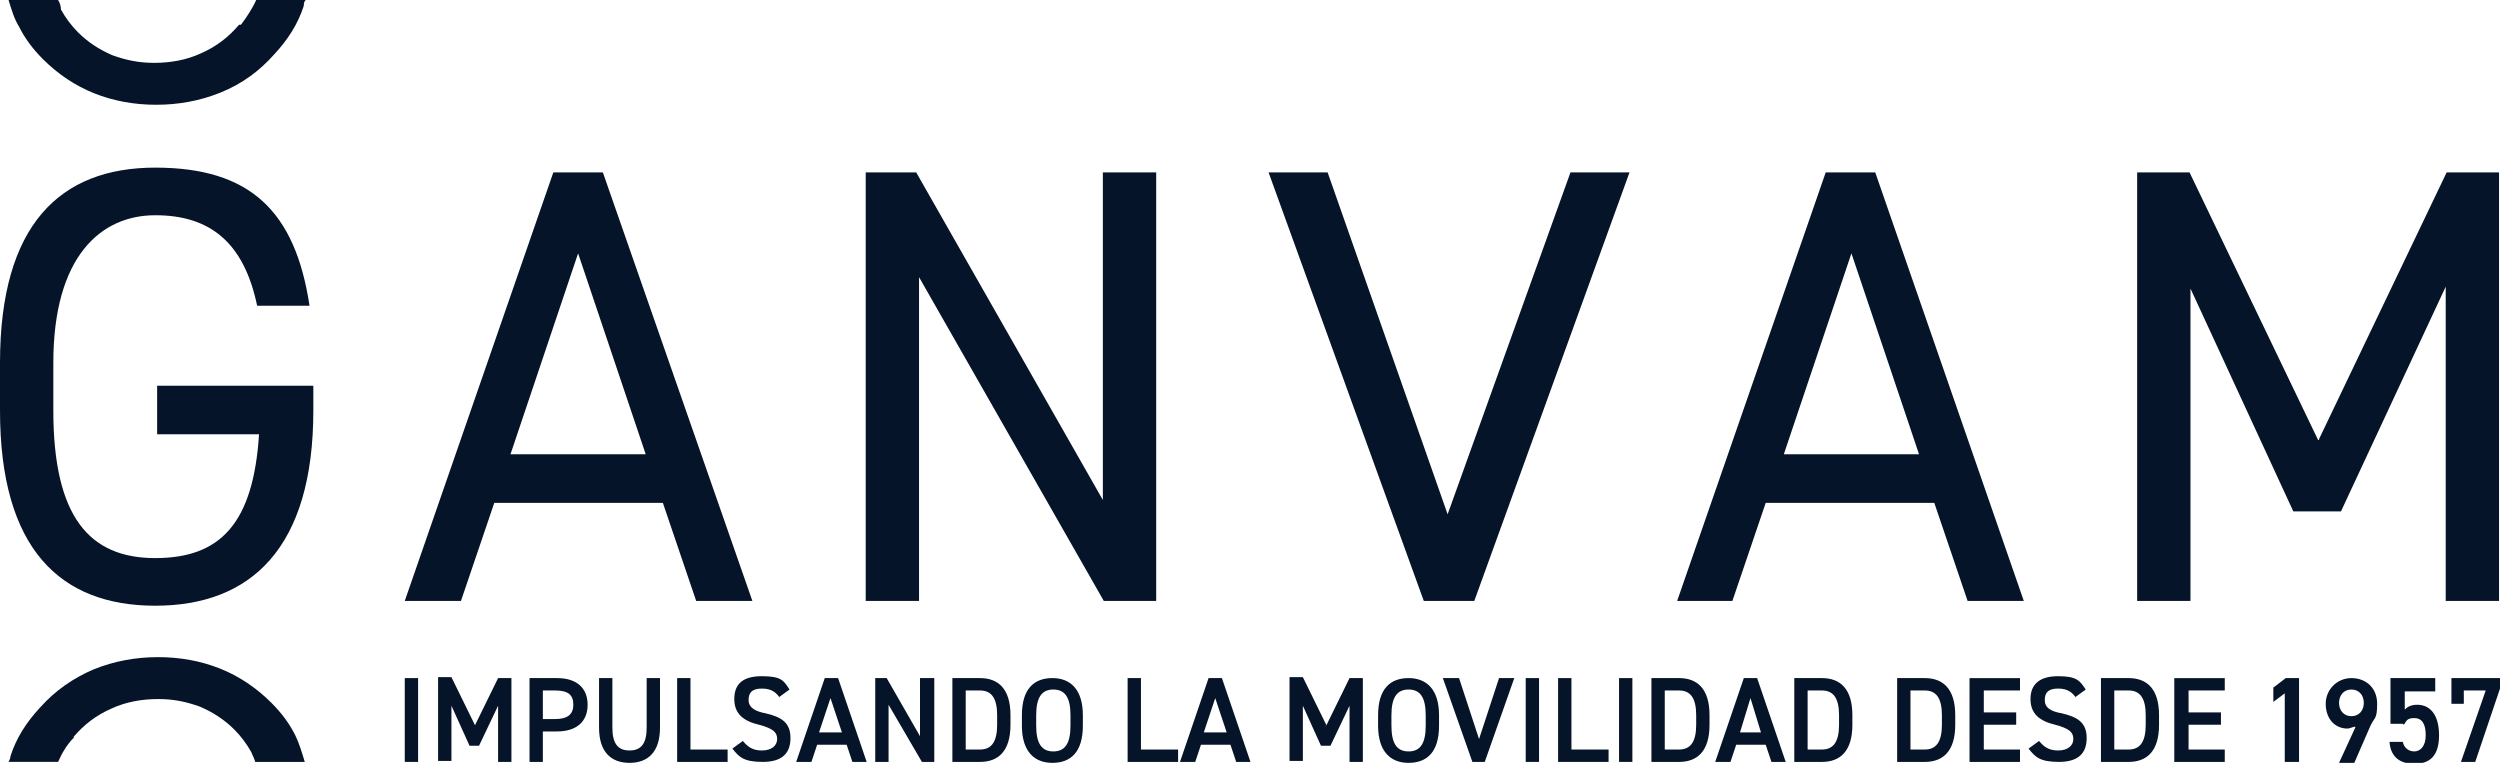 <?xml version="1.0" encoding="UTF-8"?>
<svg id="b" xmlns="http://www.w3.org/2000/svg" version="1.1" viewBox="0 0 262.5 80.1">
  <!-- Generator: Adobe Illustrator 29.0.0, SVG Export Plug-In . SVG Version: 2.1.0 Build 186)  -->
  <defs>
    <style>
      .st0 {
        fill: #051428;
      }
    </style>
  </defs>
  <g id="c">
    <g id="d">
      <path class="st0" d="M42.5,63.1l15.6-45h5.2l15.7,45h-5.9l-3.5-10.3h-17.7l-3.5,10.3s-5.9,0-5.9,0ZM53.6,47.7h14.2l-7.1-21.1-7.1,21.1Z"/>
      <path class="st0" d="M121.4,18.1v45h-5.5l-19.4-34v34h-5.6V18.1h5.3l19.6,34.4V18.1h5.6Z"/>
      <path class="st0" d="M139.4,18.1l12.6,35.9,12.9-35.9h6.2l-16.3,45h-5.3l-16.3-45h6.2Z"/>
      <path class="st0" d="M176.1,63.1l15.6-45h5.2l15.6,45h-5.9l-3.5-10.3h-17.7l-3.5,10.3h-5.9,0ZM187.3,47.7h14.2l-7.1-21.1-7.1,21.1h0Z"/>
      <path class="st0" d="M243.5,46.1l13.4-28h5.5v45h-5.6V30.1l-11,23.6h-5l-10.8-23.4v32.8h-5.6V18.1h5.5l13.5,28.1h.1Z"/>
      <path class="st0" d="M32.9,40.5v2.6c0,14.5-6.6,20.5-16.6,20.5S0,57.6,0,43.1v-5c0-14.5,6.3-20.5,16.3-20.5s14.7,4.6,16.2,14.5h-5.5c-1.4-6.7-5-9.5-10.7-9.5s-10.7,4.3-10.7,15.5v5c0,11.2,3.8,15.5,10.7,15.5s10.3-3.7,10.9-13h-10.7v-5.1h16.4Z"/>
      <path class="st0" d="M25.1,2.6c-1.1,1.3-2.4,2.3-4,3-1.5.7-3.2,1-4.9,1s-3-.3-4.4-.8c-1.4-.6-2.6-1.4-3.6-2.4-.7-.7-1.3-1.5-1.8-2.4,0-.3-.1-.7-.3-1H.9c.3,1,.6,2,1.1,2.8.6,1.2,1.4,2.3,2.5,3.4,1.6,1.6,3.4,2.8,5.4,3.6,2,.8,4.2,1.2,6.5,1.2s4.6-.4,6.8-1.3,4-2.2,5.6-4c1.4-1.5,2.5-3.2,3.1-5.1,0-.2,0-.4.2-.6h-5.2c-.4.9-1,1.8-1.6,2.6h-.2Z"/>
      <path class="st0" d="M7.7,77.4c1.1-1.3,2.4-2.3,4-3,1.5-.7,3.2-1,4.9-1s3,.3,4.4.8c1.4.6,2.6,1.4,3.6,2.4.7.7,1.3,1.5,1.8,2.4.1.3.3.6.4,1h5.2c-.3-1-.6-2-1-2.8-.6-1.2-1.4-2.3-2.5-3.4-1.6-1.6-3.4-2.8-5.4-3.6-2-.8-4.2-1.2-6.5-1.2s-4.6.4-6.8,1.3c-2.1.9-4,2.2-5.6,4-1.4,1.5-2.5,3.2-3.1,5.1,0,.2-.1.4-.2.6h5.2c.4-.9.9-1.8,1.7-2.6h-.1Z"/>
      <path class="st0" d="M43.9,80h-1.4v-8.8h1.4v8.8Z"/>
      <path class="st0" d="M49.8,76.3l2.5-5.1h1.4v8.8h-1.4v-5.9l-2,4.2h-1l-1.9-4.2v5.8h-1.4v-8.8h1.4l2.5,5.1h0Z"/>
      <path class="st0" d="M57,76.8v3.2h-1.4v-8.8h2.9c2,0,3.2,1,3.2,2.8s-1.2,2.8-3.2,2.8h-1.5ZM58.3,75.5c1.3,0,1.9-.5,1.9-1.5s-.5-1.5-1.9-1.5h-1.3v3h1.3Z"/>
      <path class="st0" d="M69.3,71.2v5.2c0,2.6-1.3,3.7-3.2,3.7s-3.2-1.1-3.2-3.7v-5.2h1.4v5.2c0,1.7.6,2.4,1.8,2.4s1.8-.7,1.8-2.4v-5.2s1.4,0,1.4,0Z"/>
      <path class="st0" d="M72.6,78.7h3.8v1.3h-5.3v-8.8h1.4v7.5h0Z"/>
      <path class="st0" d="M81.9,73.3c-.4-.6-.9-1-1.9-1s-1.4.4-1.4,1.2.7,1.2,1.8,1.4c1.7.4,2.6,1,2.6,2.6s-.9,2.5-2.9,2.5-2.5-.5-3.2-1.4l1.1-.8c.5.6,1,1,2,1s1.6-.5,1.6-1.2-.4-1.1-1.9-1.5c-1.7-.4-2.6-1.2-2.6-2.7s.8-2.4,2.9-2.4,2.3.5,2.9,1.4l-1.1.8h0Z"/>
      <path class="st0" d="M83.6,80l3-8.8h1.4l3,8.8h-1.5l-.6-1.8h-3.1l-.6,1.8h-1.6ZM86.1,76.9h2.3l-1.2-3.6-1.2,3.6h0Z"/>
      <path class="st0" d="M98.1,71.2v8.8h-1.3l-3.5-6v6h-1.4v-8.8h1.2l3.5,6.1v-6.1h1.5Z"/>
      <path class="st0" d="M100,80v-8.8h2.9c1.9,0,3.2,1.1,3.2,3.9v1c0,2.8-1.3,3.9-3.2,3.9h-2.9ZM104.7,76.1v-1c0-1.8-.6-2.6-1.8-2.6h-1.5v6.2h1.5c1.2,0,1.8-.8,1.8-2.6Z"/>
      <path class="st0" d="M110.5,80.1c-1.9,0-3.2-1.2-3.2-3.9v-1.1c0-2.8,1.3-3.9,3.2-3.9s3.2,1.2,3.2,3.9v1.1c0,2.8-1.3,3.9-3.2,3.9ZM108.8,76.2c0,1.9.6,2.7,1.8,2.7s1.8-.8,1.8-2.7v-1.1c0-1.9-.6-2.7-1.8-2.7s-1.8.8-1.8,2.7v1.1Z"/>
      <path class="st0" d="M119.9,78.7h3.8v1.3h-5.3v-8.8h1.4v7.5h0Z"/>
      <path class="st0" d="M123.9,80l3-8.8h1.4l3,8.8h-1.5l-.6-1.8h-3.1l-.6,1.8h-1.6ZM126.5,76.9h2.3l-1.2-3.6-1.2,3.6h0Z"/>
      <path class="st0" d="M139.2,76.3l2.5-5.1h1.4v8.8h-1.4v-5.9l-2,4.2h-1l-1.9-4.2v5.8h-1.4v-8.8h1.4l2.5,5.1h-.1Z"/>
      <path class="st0" d="M147.9,80.1c-1.9,0-3.2-1.2-3.2-3.9v-1.1c0-2.8,1.3-3.9,3.2-3.9s3.2,1.2,3.2,3.9v1.1c0,2.8-1.3,3.9-3.2,3.9ZM146.1,76.2c0,1.9.6,2.7,1.8,2.7s1.8-.8,1.8-2.7v-1.1c0-1.9-.6-2.7-1.8-2.7s-1.8.8-1.8,2.7v1.1Z"/>
      <path class="st0" d="M153.2,71.2l2.1,6.4,2.1-6.4h1.6l-3.1,8.8h-1.3l-3.1-8.8h1.7Z"/>
      <path class="st0" d="M161.6,80h-1.4v-8.8h1.4v8.8Z"/>
      <path class="st0" d="M165.1,78.7h3.8v1.3h-5.3v-8.8h1.4v7.5h.1Z"/>
      <path class="st0" d="M171.4,80h-1.4v-8.8h1.4v8.8Z"/>
      <path class="st0" d="M173.4,80v-8.8h2.9c1.9,0,3.2,1.1,3.2,3.9v1c0,2.8-1.3,3.9-3.2,3.9h-2.9ZM178.1,76.1v-1c0-1.8-.6-2.6-1.8-2.6h-1.5v6.2h1.5c1.2,0,1.8-.8,1.8-2.6Z"/>
      <path class="st0" d="M180.1,80l3-8.8h1.4l3,8.8h-1.5l-.6-1.8h-3.1l-.6,1.8h-1.6ZM182.6,76.9h2.3l-1.1-3.6-1.1,3.6h0Z"/>
      <path class="st0" d="M188.4,80v-8.8h2.9c1.9,0,3.2,1.1,3.2,3.9v1c0,2.8-1.3,3.9-3.2,3.9h-2.9ZM193.1,76.1v-1c0-1.8-.6-2.6-1.8-2.6h-1.5v6.2h1.5c1.2,0,1.8-.8,1.8-2.6Z"/>
      <path class="st0" d="M199.2,80v-8.8h2.9c1.9,0,3.2,1.1,3.2,3.9v1c0,2.8-1.3,3.9-3.2,3.9h-2.9ZM203.9,76.1v-1c0-1.8-.6-2.6-1.8-2.6h-1.5v6.2h1.5c1.2,0,1.8-.8,1.8-2.6Z"/>
      <path class="st0" d="M212.1,71.2v1.3h-3.8v2.3h3.4v1.3h-3.4v2.6h3.8v1.3h-5.3v-8.8s5.3,0,5.3,0Z"/>
      <path class="st0" d="M218,73.3c-.4-.6-.9-1-1.9-1s-1.4.4-1.4,1.2.6,1.2,1.8,1.4c1.7.4,2.6,1,2.6,2.6s-.9,2.5-2.9,2.5-2.5-.5-3.2-1.4l1.1-.8c.5.6,1,1,2,1s1.6-.5,1.6-1.2-.4-1.1-1.9-1.5c-1.7-.4-2.6-1.2-2.6-2.7s.9-2.4,2.9-2.4,2.3.5,2.9,1.4l-1.1.8h0Z"/>
      <path class="st0" d="M220.6,80v-8.8h2.9c1.9,0,3.2,1.1,3.2,3.9v1c0,2.8-1.3,3.9-3.2,3.9h-2.9ZM225.3,76.1v-1c0-1.8-.6-2.6-1.8-2.6h-1.5v6.2h1.5c1.2,0,1.8-.8,1.8-2.6Z"/>
      <path class="st0" d="M233.6,71.2v1.3h-3.8v2.3h3.4v1.3h-3.4v2.6h3.8v1.3h-5.3v-8.8s5.3,0,5.3,0Z"/>
      <path class="st0" d="M241.3,80h-1.4v-7.2l-1.2.9v-1.5l1.3-1h1.4v8.8h-.1Z"/>
      <path class="st0" d="M247.3,76.3c-.2,0-.6.2-.8.2-1.4,0-2.3-1.1-2.3-2.6s1.2-2.7,2.7-2.7,2.7,1,2.7,2.7-.3,1.4-.7,2.3l-1.7,3.9h-1.6l1.7-3.7h0ZM246.9,72.4c-.8,0-1.3.6-1.3,1.4s.5,1.4,1.3,1.4,1.3-.6,1.3-1.4-.5-1.4-1.3-1.4Z"/>
      <path class="st0" d="M252.3,76h-1.3v-4.8h4.7v1.4h-3.2v1.9c.3-.3.7-.5,1.3-.5,1.4,0,2.3,1.1,2.3,3.2s-.9,3-2.6,3-2.5-.9-2.6-2.3h1.4c.1.6.6,1,1.2,1s1.2-.5,1.2-1.7-.4-1.8-1.2-1.8-.8.3-1.1.7h0Z"/>
      <path class="st0" d="M257.4,73.9v-2.7h5.1v1.1l-2.6,7.7h-1.5l2.6-7.5h-2.3v1.4h-1.3Z"/>
    </g>
  </g>
</svg>